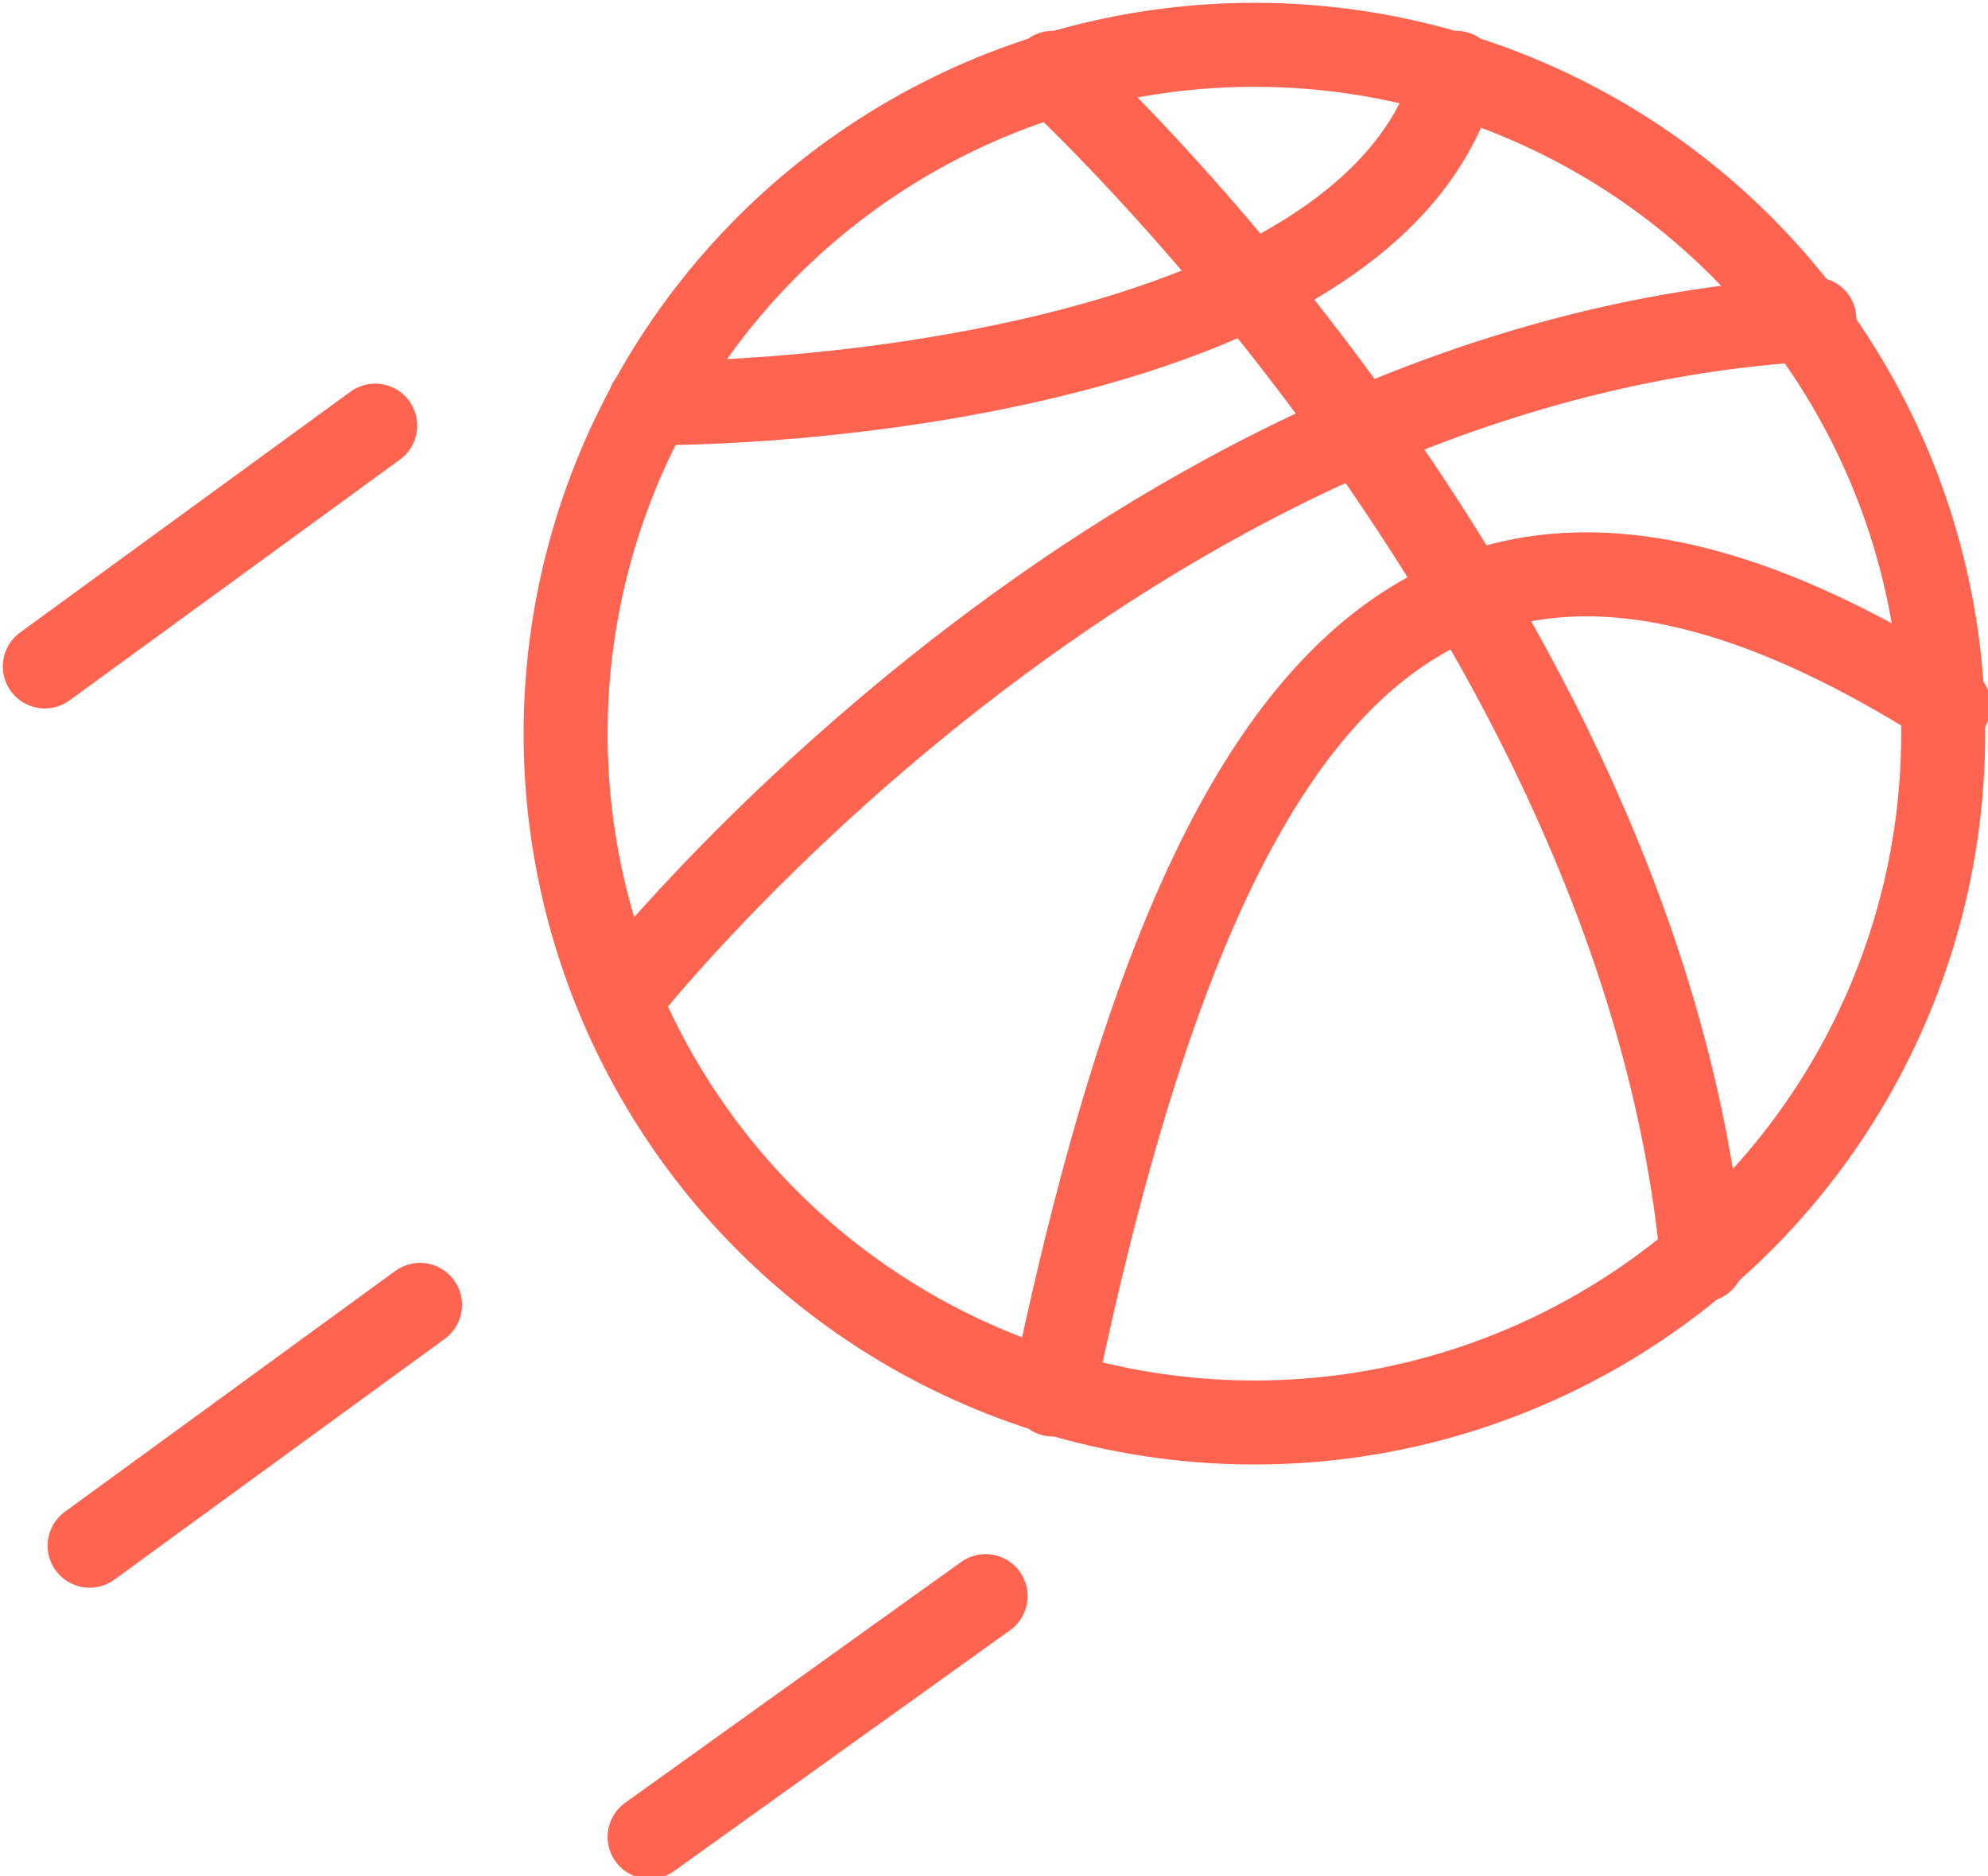 <?xml version="1.0" encoding="UTF-8"?>
<svg id="Vrstva_1" data-name="Vrstva 1" xmlns="http://www.w3.org/2000/svg" version="1.1" viewBox="0 0 35.5 33.5">
  <defs>
    <style>
      .cls-1 {
        fill: none;
        stroke: #ff6450;
        stroke-linecap: round;
        stroke-linejoin: round;
        stroke-width: 1.5px;
      }
    </style>
  </defs>
  <g>
    <circle class="cls-1" cx="22.4" cy="13.1" r="12.3"/>
    <path class="cls-1" d="M18.8,1.3s10.5,9.6,11.6,21.2"/>
    <path class="cls-1" d="M18.8,24.9c2.5-12,6.4-18.4,16-12.3"/>
    <path class="cls-1" d="M11.1,17.8s8.9-11.4,21.3-12.1"/>
    <path class="cls-1" d="M11.6,7.2c3.8,0,13.1-1,14.4-5.9"/>
  </g>
  <line class="cls-1" x1="6.7" y1="7.6" x2=".8" y2="11.9"/>
  <line class="cls-1" x1="7.5" y1="23.3" x2="1.6" y2="27.6"/>
  <line class="cls-1" x1="17.6" y1="28.5" x2="11.6" y2="32.8"/>
</svg>